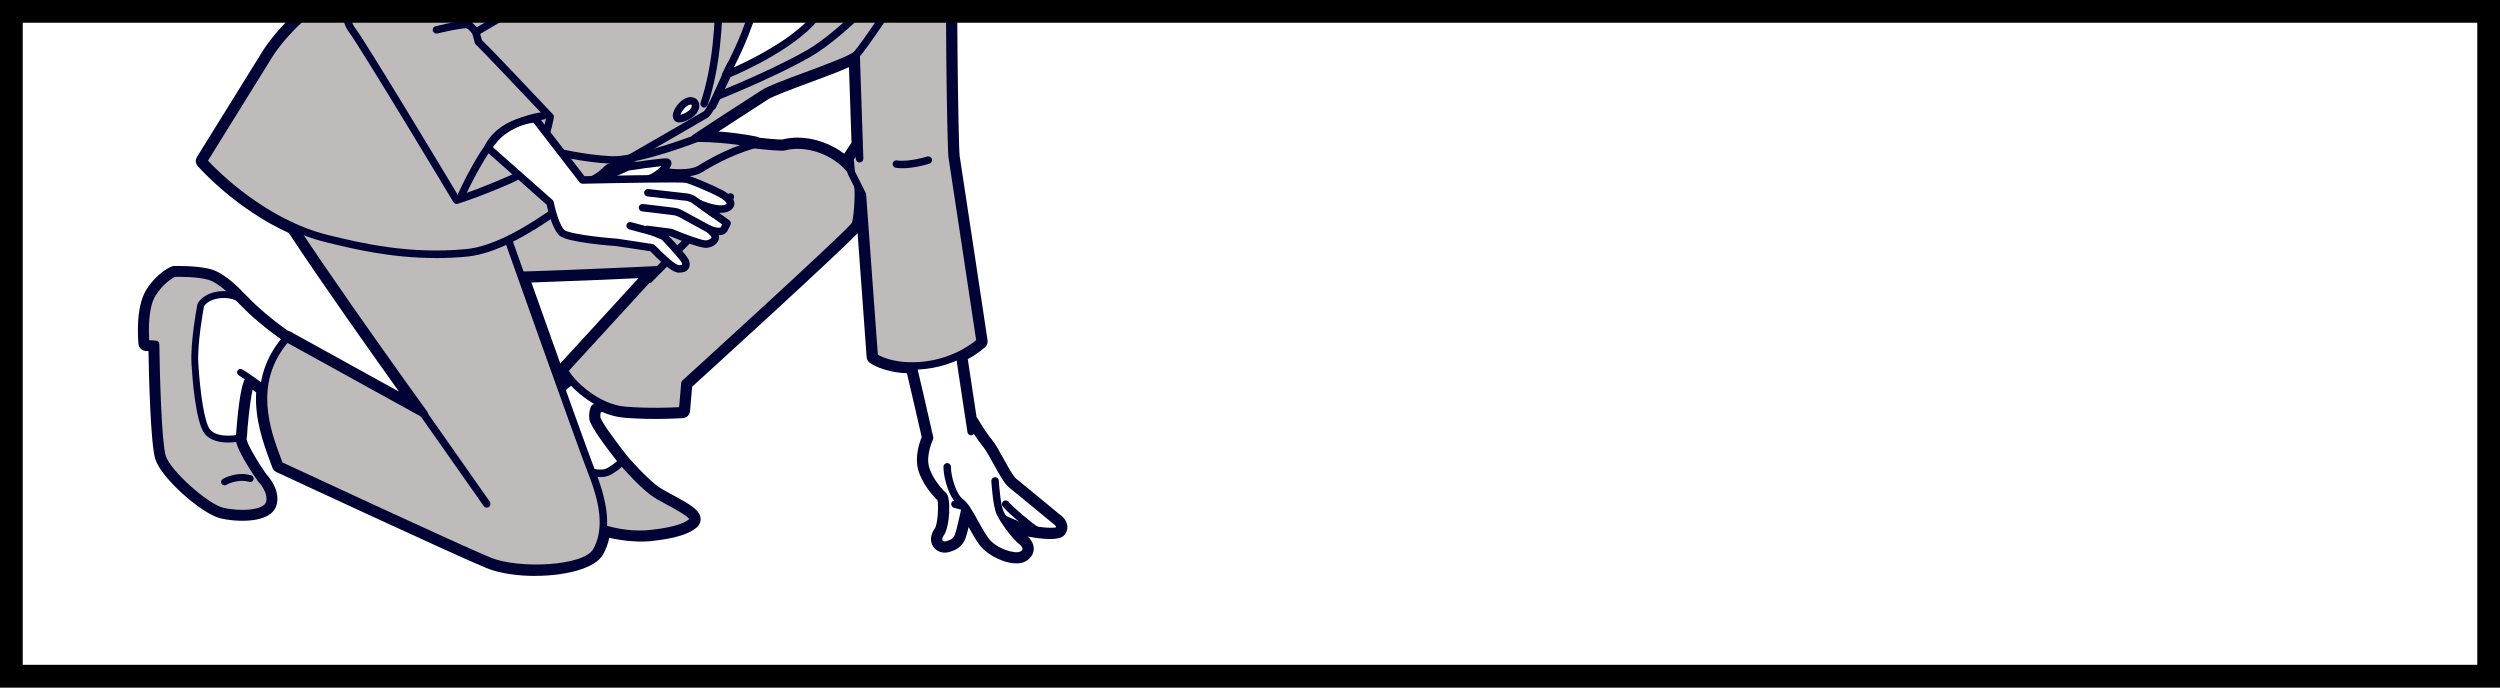 <?xml version="1.0" encoding="UTF-8"?><svg id="_レイヤー_2" xmlns="http://www.w3.org/2000/svg" xmlns:xlink="http://www.w3.org/1999/xlink" viewBox="0 0 880 242"><rect x="0" y="0" width="880" height="242" fill="#808080" stroke="none"/><defs><style>.cls-1{fill:none;}.cls-2{clip-path:url(#clippath);}.cls-3{fill:#000333;}.cls-4{fill:#fff;}.cls-5{fill:#bfbbba;}</style><clipPath id="clippath"><rect class="cls-1" x="4" y="4" width="405.46" height="234"/></clipPath></defs><g id="_ワーク"><rect class="cls-4" x="4" y="4" width="872" height="234"/><g class="cls-2"><g><path class="cls-3" d="M188.4,202.73c-6.35,0-12.67-.93-17.22-2.8-11.65-4.8-71.39-32.61-73.93-33.79-.64-.3-1.13-.84-1.37-1.5-.25-.7-.53-1.45-.82-2.24-2.2-5.93-5.46-14.74-4.89-24.26-.44-.33-.86-.65-1.26-.95-.5,2.27-1.16,6.44-1.77,13.38-.07,1.49-.18,2.84-.33,4,.05,1.37,3.31,7.2,7.01,12.45,1,1.05,4.94,5.64,3.52,10.75-1.87,6.73-14.45,6-19.9,4.64-6.34-1.59-20.55-13.87-22.77-20.79-1.69-5.27-2.26-29.74-2.41-38.03l-1.06-.07c-1.29-.09-2.32-1.09-2.45-2.38-.13-1.3-1.14-12.91,2.71-19.07,3.9-6.24,8.74-8.18,8.94-8.26,.28-.11,.58-.17,.88-.18,.35,0,8.63-.23,13.41,1.28,5.1,1.61,10.77,7.86,11.01,8.12h0c.15,.14,.3,.29,.47,.46l3,3c1.3,1.3,6.19,5.77,12.16,9.93,.29,.05,.57,.15,.84,.29l38.27,21.13c-9.58-13.4-27.14-38.16-38.78-55.82-18.91-8.64-31.56-22.98-32.1-23.6-.76-.87-.87-2.14-.25-3.13l23.52-37.91c5.48-8.26,16.29-19.04,27.58-23.96,.85-2.45,2.47-5.77,5.27-7.26,1.81-.97,2.75-1.51,3.38-1.87,1.12-.65,1.44-.82,3.1-1.42,3.21-1.64,56.79-38.67,63.01-45.64,6.5-7.28,21.12-15.76,30.23-15.79,1.1-.02,2.31,.17,3.57,.5,5.45-.54,12.68-.93,21.56-1.14-.38-1.01-.58-1.66-.59-1.71-.28-.98,.02-2.03,.77-2.71,.76-.68,1.84-.86,2.77-.47,.04,.02,4.6,1.89,8.45,2.07,.35,.02,.55-.06,.81-.29,2.03-1.85,3.33-9.41,3.88-22.46,.88-20.99,17.6-37.14,25.5-39.45,7.28-7.38,21.43-10.82,37.26-9.01,16.03,1.84,39.42,15.55,40.34,35.61,1.34,2.87,7.1,16.28,3.82,27.69-3.1,10.8-11.91,16.04-15.42,17.74l-1.6,4.53c-.4,1.13-.7,1.96-.83,2.33-.04,.12-.09,.25-.14,.41l-2.55-.68,2.52,.8c-.1,.31-.21,.67-.33,1.07-.75,2.48-1.99,6.57-4.03,10.37-1.04,4.54-1.07,5.55-1.07,5.65,0,.02,0,.04,0,.06,.32,.21,1.47,.64,5.51,.94,1.13,.09,2.08,.88,2.36,1.98,.28,1.1-.18,2.25-1.13,2.87-.23,.15-5.63,3.57-14.27,4.72-2.93,.39-6.03-.16-8.44-.83,.51,1.31,.92,2.65,1.25,4,.95,3.99,3.15,15.42,1.94,20.26-.83,4.14,.04,65.27,.49,68.57,.48,2.89,9.45,62.43,9.83,64.96,.13,.85-.16,1.71-.78,2.3-.1,.1-2.28,2.16-6.18,4.31l3.09,20.42c.14,.15,.27,.32,.38,.5,.03,.05,2.65,4.56,4.95,7.32,1.25,1.5,2.66,4.06,4.15,6.77,1.36,2.47,3.42,6.21,4.4,7,2.36,1.89,13.81,11.36,15.27,12.56,2.23,1.43,3.68,4.14,2.23,6.68-.61,1.07-1.86,3.27-13.34,1.19,1.96,1.85,2.16,3.66,2.08,4.63-.08,.97-.55,2.8-2.9,4.1-4.25,2.36-13.07-1.48-16.32-5.97-1.33-1.84-2.54-4-3.7-6.1-.41,1.68-.81,3.21-1.11,3.99-1.23,3.27-3.88,4.31-6.05,4.86-2.03,.51-4.15-.27-5.28-1.94-1.24-1.84-1.05-4.23,.52-6.39,1.04-1.43,1.4-7.89,.97-9.97-1.73-1.61-5.57-6.03-6.84-10.87-1.18-4.48,.46-9.35,1.27-11.35-.68-3.02-3.08-13.57-5.19-22.47-8.57-.38-12.93-3.56-13.13-3.71-.61-.46-.99-1.16-1.05-1.92l-3.19-43.67c-7.85,8.15-51.62,48.01-58.24,54.03l-.75,8.64c-.11,1.29-1.14,2.31-2.43,2.4-.41,.03-10.04,.74-20.63-.11-2.58-.21-5.25-.9-7.95-2.07l-.46,.3c-.08,.36-.14,.93-.07,1.72,.53,1.67,5.37,8.38,9.61,13.71,.01,.01,7.11,8.3,11.54,11.1,1.19,.75,2.76,1.6,4.42,2.49,5.89,3.17,9.25,5.11,9.67,7.94,.17,1.16-.21,2.28-1.07,3.14-2.53,2.53-7.87,4.19-16.33,5.08-4.16,.44-9.67-.01-14.71-1.15-.45,2.09-1.18,4.02-2.21,5.86-2.77,4.99-13.37,7.53-23.88,7.53Zm-87.92-40.91c8.02,3.73,61.99,28.82,72.72,33.24,11.58,4.77,32.12,1.83,34.48-2.41,1.14-2.05,1.8-4.27,2.02-6.82,.07-.79,.49-1.5,1.14-1.95,.65-.45,1.47-.58,2.23-.35,5.03,1.48,11.29,2.17,15.58,1.72,6.86-.72,10.24-1.87,11.86-2.7-1.51-1.09-4.26-2.58-6.08-3.56-1.74-.94-3.39-1.82-4.74-2.68-5.11-3.23-12.48-11.84-12.79-12.21-4.8-6.03-10.51-13.7-10.78-16.44-.32-3.25,.67-5.09,.87-5.43,.21-.34,.49-.63,.82-.85l2.42-1.58c.78-.51,1.77-.57,2.61-.16,2.58,1.27,5.08,2,7.43,2.19,7.23,.58,14.16,.39,17.58,.23l.64-7.39c.06-.66,.36-1.28,.85-1.72,15.2-13.82,55.06-50.26,59.29-55.05,.58-1.63,1.09-8.91,.81-11.66-.01-.11-.03-.23-.05-.34-.22-1.29,.54-2.57,1.78-2.98,1.24-.41,2.59,.13,3.17,1.3l1.57,3.14c.15,.31,.25,.64,.27,.99l4.07,55.68c1.61,.81,5.28,2.23,11.08,2.15,.01,0,.02,0,.03,0,1.22,0,2.28,.84,2.57,2.03,2.57,10.78,5.83,25.22,5.87,25.37,.13,.58,.06,1.19-.19,1.72-.64,1.35-2.12,5.54-1.32,8.6,1.04,3.95,4.76,7.93,5.48,8.48,.64,.48,1.09,1.43,1.36,2.65,.49-.21,1.06-.27,1.62-.14l3.49,.81c.59,.14,1.12,.48,1.49,.96l.1,.14s.05,.07,.07,.1c.02,.03,.04,.05,.06,.08,1.16,1.58,2.27,3.58,3.44,5.7,1.14,2.06,2.32,4.2,3.54,5.88,2.53,3.51,8.18,4.79,9.48,4.43-.13-.15-.32-.34-.6-.55-2.07-1.61-5-5.43-6.83-8.38-.61-.98-.51-2.23,.24-3.11,.75-.87,1.98-1.16,3.03-.71l7.93,3.36c2.32,.43,4.74,.73,6.54,.83-3.01-2.48-12.36-10.21-14.41-11.85-1.68-1.35-3.29-4.14-5.73-8.57-1.31-2.37-2.66-4.83-3.58-5.93-.9-1.08-1.82-2.36-2.64-3.57-.11,.02-.23,.04-.34,.05-1.38,.1-2.6-.87-2.81-2.24l-4.08-26.95c-.17-1.14,.42-2.26,1.45-2.77,2.6-1.27,4.5-2.6,5.57-3.44-1.42-9.39-9.17-60.82-9.6-63.44-.56-3.39-1.48-66.37-.4-70.7,.76-3.04-.65-12.26-1.96-17.76-.52-2.17-1.34-4.32-2.44-6.37-.35-.65-.41-1.42-.16-2.12,.25-.7,.77-1.26,1.46-1.55,.7-.3,1.4-.61,2.08-.93,.65-.3,1.39-.33,2.05-.08,1.53,.57,5.43,1.87,8.64,1.44,1.89-.25,3.6-.63,5.1-1.05-1.18-.84-1.99-2.08-2.14-3.93-.04-.49-.12-1.52,1.27-7.55,.05-.24,.14-.47,.26-.68,1.87-3.4,3.07-7.33,3.78-9.68,.13-.43,.25-.81,.35-1.13l2.56,.67-2.51-.81c.07-.22,.14-.42,.2-.59,.13-.36,.42-1.18,.82-2.3l1.97-5.58c.25-.7,.78-1.27,1.47-1.56,1.75-.73,10.63-4.89,13.48-14.83,3.05-10.63-3.66-24.28-3.72-24.41-.17-.35-.27-.73-.28-1.12-.4-16.76-21.05-29.39-35.68-31.07-14.37-1.65-27.46,1.46-33.33,7.93-.41,.45-.95,.74-1.55,.83-5.16,.81-21.22,15.93-22.01,34.68-.66,15.73-2.23,23.06-5.59,26.13-1.28,1.17-2.88,1.75-4.62,1.67-1.54-.07-3.13-.34-4.58-.68,.22,.7,.13,1.47-.25,2.12-.47,.79-1.31,1.28-2.23,1.3-10.87,.19-19.49,.62-25.62,1.25-.35,.04-.7,0-1.03-.1-.96-.29-1.81-.46-2.56-.43-6.85,.02-20.12,7.1-26.31,14.03-6.47,7.24-61.64,45.82-65.07,47.06-1.35,.49-1.39,.51-2.33,1.05-.65,.38-1.64,.95-3.54,1.96-.84,.45-2.15,2.11-3.07,5.3-.23,.78-.8,1.42-1.56,1.72-10.18,4.05-20.91,14.33-26.26,22.39l-22.41,36.13c3.69,3.83,14.83,14.54,29.66,21.15,.46,.21,.85,.54,1.13,.96,16.5,25.09,45.61,65.37,45.9,65.78,.72,1,.66,2.37-.16,3.3-.82,.93-2.17,1.16-3.25,.56l-47.58-26.27c-.45-.03-.9-.18-1.3-.45-5.99-4.07-11.66-9.02-13.82-11.18l-3.56-3.56s-.06-.06-.08-.09c-1.39-1.52-5.65-5.67-8.68-6.63-3.02-.95-8.63-1.09-11.14-1.05-.95,.49-3.63,2.13-6.03,5.97-2,3.2-2.22,9.62-2.07,13.53l1.17,.08c1.37,.09,2.44,1.22,2.46,2.6,.18,13.47,.92,34.95,2.2,38.93,1.58,4.93,14.48,16.14,19.02,17.28,6.16,1.54,13.13,.51,13.53-.93,.62-2.24-1.69-5.13-2.34-5.79-.11-.11-.2-.22-.29-.34-3.2-4.52-8.51-12.66-8.06-16.31,.13-1.05,.23-2.28,.29-3.66,0-.04,0-.07,0-.11,.78-8.75,1.59-13.5,2.43-16.13l-1.12-.74c-1.2-.79-1.55-2.39-.79-3.6,.76-1.22,2.35-1.6,3.59-.87,.14,.08,3.54,2.12,8.56,6.02,.72,.56,1.1,1.45,1,2.35-.91,8.86,2.2,17.25,4.47,23.38,.16,.43,.31,.85,.46,1.25Zm258.25,30.98h0Zm-23.26-12.78c-.15,3.57-.95,7.35-2.03,9,1.05-.38,1.28-.79,1.48-1.32,.36-.96,1.13-4.14,1.84-7.34l-1.28-.34Zm35.05,5.89h0Zm-71.93-107.89s0,0,0,0t0,0ZM132.24-17.13s-.01,0-.02,0c0,0,.01,0,.02,0Zm217.87-30.42h0s0,0,0,0ZM197.64,139.58c-.21,0-.43-.03-.64-.08-.86-.21-1.55-.84-1.85-1.67-4.76-13.27-10.11-28.3-14.28-40.03-.28-.79-.17-1.68,.31-2.37,.48-.7,1.26-1.12,2.1-1.15,20.72-.61,47.34-1.93,47.6-1.94,1.07-.06,2.06,.54,2.52,1.51,.46,.97,.28,2.12-.44,2.91l-31.08,33.91c.3,.42,.68,.91,1.15,1.46,.8,.92,.86,2.28,.14,3.27-.3,.41-.46,.63-.46,.63-.15,.2-.32,.38-.52,.53-.01,0-1.28,.98-2.78,2.34-.49,.45-1.13,.69-1.78,.69Zm-10.58-40.14c3.09,8.69,6.68,18.78,10.16,28.5l27.52-30.03c-8.47,.4-23.92,1.08-37.68,1.53Zm112.52-36.66c-.81,0-1.6-.38-2.11-1.06-3.88-5.19-12.94-9.53-20.81-7.49-.69,.18-1.73,.45-11.82-.7-.54-.06-1.02-.28-1.41-.61-2.9-.52-8.69-1.4-15.84-1.6-.09,0-.19-.01-.28-.02l-1.72-.23c-.11-.01-.21-.04-.31-.06-.11,0-.22-.01-.33-.03l-.22-.03c-1.09-.15-1.97-.95-2.22-2.02-.25-1.07,.18-2.18,1.09-2.79,6.6-4.43,14.01-9.2,18.91-12.35,2.3-1.48,4.04-2.6,4.86-3.15,2.11-1.41,7.27-3.36,15.52-6.42,6.42-2.38,15.21-5.64,16.72-6.94,.77-.67,1.85-.83,2.78-.43,.93,.41,1.55,1.31,1.58,2.33l1.23,36.6c.05,1.42-1.03,2.62-2.45,2.72-.24,.02-.47,0-.69-.04l.14,1.42c.12,1.18-.56,2.29-1.67,2.72-.31,.12-.64,.18-.96,.18Zm-18.8-14.34c6.01,0,11.96,2.33,16.38,5.65l2.57-3.86-.89-26.59c-3.21,1.45-7.95,3.24-14.12,5.52-5.94,2.2-12.68,4.7-14.43,5.86-.84,.56-2.6,1.69-4.93,3.19-3.34,2.15-7.85,5.05-12.46,8.08,8.06,.58,13.45,1.8,13.71,1.87,.3,.07,.57,.18,.81,.34,6.07,.66,7.62,.63,7.99,.6,1.77-.45,3.57-.66,5.36-.66Z"/><g><g><path class="cls-5" d="M218.9,162.39s7.37,8.64,12.19,11.69c4.83,3.05,14.85,7.18,12.56,9.47-2.29,2.29-8.15,3.63-14.74,4.32-7.99,.84-22.47-1.85-26.53-7.44-4.06-5.59-12.96-19.05-12.96-19.05l20.07-5.59,9.4,6.61Z"/><path class="cls-3" d="M225.71,189.34c-8.49,0-20.45-2.72-24.39-8.14-4.04-5.55-12.9-18.97-12.99-19.1-.23-.35-.28-.79-.14-1.19,.15-.4,.48-.7,.88-.81l20.07-5.59c.38-.11,.79-.04,1.11,.19l9.4,6.61c.09,.06,.17,.14,.25,.22,.07,.08,7.29,8.52,11.9,11.43,1.23,.78,2.82,1.63,4.5,2.54,5.36,2.89,8.66,4.77,8.99,6.97,.11,.74-.14,1.46-.7,2.01-2.27,2.27-7.5,3.85-15.53,4.7-1.03,.11-2.15,.16-3.35,.16Zm-34.18-27.18c2.44,3.68,8.72,13.1,11.92,17.49,2.6,3.58,14.39,8.05,25.33,6.9,7.07-.74,11.96-2.1,13.83-3.84-.64-1.16-5.11-3.58-7.57-4.9-1.72-.93-3.35-1.8-4.66-2.63-4.67-2.95-11.41-10.68-12.38-11.82l-8.75-6.15-17.72,4.94Z"/></g><g><path class="cls-4" d="M209.25,143.59s5.14-3.35,12.82-8.39c-5.33-4.72-7.88-9.19-12.48-14.59-4.62,7.99-8.98,13.83-8.98,13.83,0,0-9.4,7.11-8.38,10.92,1.02,3.81,11.43,19.31,11.43,19.31,0,0,7.11,3.3,10.67,1.27,3.56-2.03,4.57-3.56,4.57-3.56,0,0-9.91-12.45-10.16-14.99-.25-2.54,.51-3.81,.51-3.81Z"/><path class="cls-3" d="M211.34,167.93c-3.67,0-7.65-1.78-8.23-2.05-.22-.1-.41-.26-.54-.46-1.08-1.6-10.57-15.79-11.61-19.71-1.15-4.32,6.72-10.68,8.71-12.2,.7-.95,4.66-6.43,8.78-13.56,.21-.37,.6-.61,1.02-.65,.43-.04,.85,.13,1.12,.46,1.59,1.87,2.93,3.61,4.22,5.3,2.42,3.16,4.71,6.14,8.13,9.16,.31,.27,.47,.67,.44,1.08s-.25,.78-.59,1.01c-6.55,4.3-11.26,7.37-12.5,8.18-.15,.41-.39,1.34-.24,2.79,.19,1.4,5.28,8.51,9.88,14.3,.36,.45,.38,1.08,.07,1.55-.12,.18-1.3,1.84-5.02,3.97-1.06,.61-2.33,.83-3.65,.83Zm-6.79-4.3c2.05,.89,6.84,2.48,9.13,1.17,1.8-1.03,2.89-1.91,3.5-2.47-2.93-3.72-9.49-12.31-9.74-14.8-.29-2.89,.59-4.45,.69-4.62,.1-.17,.24-.32,.41-.43,0,0,4.51-2.94,11.4-7.46-2.92-2.78-5.01-5.51-7.21-8.37-.93-1.22-1.89-2.47-2.95-3.76-4.24,7.13-8.06,12.28-8.1,12.33-.07,.1-.16,.19-.26,.26-4.18,3.17-8.39,7.71-7.91,9.53,.77,2.88,8.03,14.1,11.04,18.6Z"/></g><g><path class="cls-5" d="M198.66,130.28c1.38,3.65,10.88,13.34,21.39,14.18s20.22,.11,20.22,.11l.84-9.67s55.49-50.44,59.69-55.49c1.05-1.26,1.56-10.54,1.26-13.45-.91-8.73-14.71-17.23-26.06-14.29-4.09,1.06-74.4-9.67-74.4-9.67l-75.24-10.09v49.18s22.7,15.13,34.05,15.97c11.35,.84,70.62-2.1,70.62-2.1l-32.37,35.31Z"/><path class="cls-3" d="M230.76,146.18c-3.22,0-6.98-.1-10.82-.4-11.28-.9-21.02-11.07-22.52-15.03-.18-.47-.07-.99,.26-1.36l30.2-32.94c-12.61,.6-57.67,2.68-67.58,1.94-11.56-.86-33.74-15.57-34.68-16.19-.37-.25-.59-.66-.59-1.1V31.92c0-.38,.16-.74,.45-.99,.29-.25,.67-.37,1.04-.31l75.24,10.09c27.98,4.27,70.72,10.37,73.9,9.7,6.25-1.62,13.87-.03,19.88,4.14,4.55,3.16,7.4,7.27,7.81,11.3,.24,2.33,0,12.56-1.56,14.43-4.08,4.89-54.12,50.43-59.43,55.27l-.8,9.15c-.06,.64-.57,1.15-1.22,1.2-.06,0-4.04,.3-9.61,.3Zm-30.53-15.67c2.03,3.56,10.48,11.88,19.92,12.63,8.24,.66,16.07,.34,18.9,.18l.74-8.54c.03-.33,.18-.64,.43-.86,.55-.5,55.47-50.44,59.56-55.35,.65-1.08,1.3-9.26,.96-12.47-.34-3.26-2.78-6.68-6.69-9.4-5.4-3.75-12.19-5.19-17.73-3.75-4.14,1.07-63.15-7.84-74.93-9.64l-73.72-9.88v46.96c3.61,2.35,22.95,14.64,32.83,15.37,11.14,.82,69.86-2.07,70.46-2.1,.54-.02,1.03,.27,1.26,.76,.23,.48,.14,1.06-.22,1.45l-31.77,34.65Z"/></g><g><path class="cls-5" d="M83.75,104.8s-5.43-5.98-9.84-7.37-12.54-1.16-12.54-1.16c0,0-4.18,1.63-7.66,7.2-3.48,5.57-2.32,17.41-2.32,17.41l3.48,.23s.46,33.9,2.32,39.7,15.32,17.64,20.89,19.04c5.57,1.39,15.55,1.39,16.72-2.79,1.16-4.18-3.02-8.36-3.02-8.36,0,0-7.99-11.28-7.59-14.46s.4-6.9,.4-6.9l-.84-42.54Z"/><path class="cls-3" d="M85.29,181.87c-2.77,0-5.52-.36-7.5-.85-5.76-1.44-19.74-13.54-21.75-19.84-1.72-5.37-2.26-32.93-2.36-38.94l-2.37-.16c-.59-.04-1.06-.5-1.12-1.09-.05-.5-1.16-12.32,2.5-18.17,3.65-5.84,8.06-7.61,8.25-7.68,.13-.05,.26-.08,.4-.08,.34-.01,8.38-.22,12.93,1.22,4.67,1.47,10.14,7.46,10.37,7.71,.2,.22,.31,.5,.31,.79l.84,42.54c0,.18,0,3.85-.4,7.07-.21,1.67,3.63,8.31,7.33,13.54,.62,.65,4.5,4.94,3.25,9.45-.94,3.39-5.84,4.49-10.67,4.49Zm-32.78-62.13l2.44,.16c.63,.04,1.12,.56,1.13,1.19,.16,11.66,.84,34.89,2.26,39.35,1.76,5.5,14.99,16.97,20.04,18.23,6.07,1.52,14.47,.91,15.26-1.94,.95-3.41-2.67-7.15-2.71-7.18-.05-.05-.09-.1-.13-.16-1.38-1.95-8.24-11.84-7.8-15.31,.38-3.07,.39-6.71,.39-6.75l-.83-42.06c-1.18-1.23-5.52-5.61-9.01-6.71-3.76-1.19-10.57-1.13-11.91-1.11-.78,.37-4.09,2.13-6.91,6.64-2.65,4.25-2.4,12.72-2.22,15.64Z"/></g><g><path class="cls-4" d="M107.44,149.23c.22-1.77,.5-3.53,.84-5.26,1.12-5.59,2.95-11.45,5.83-16.62-3.93-2.36-7.31-4.37-9.44-5.62-7.57-4.45-15.14-11.14-17.37-13.36-2.23-2.23-3.56-3.56-3.56-3.56,0,0-3.06-1.76-7.52-.87-4.45,.89-5.57,3.48-5.57,3.48,0,0-2.5,12.98-2.05,20.55,.45,7.57,1.78,20.93,4.45,24.05,2.67,3.12,8.02,2.67,11.14,2.23,0,0,1.42-20.61,3.65-21.06l-3.2-2.1s6.68,3.96,15.14,11.58c1.38,1.24,4.1,3.58,7.66,6.56Z"/><path class="cls-3" d="M80.32,155.77c-2.77,0-6.11-.56-8.18-2.97-3.27-3.82-4.46-19.92-4.74-24.77-.45-7.64,1.97-20.31,2.07-20.85,.02-.09,.04-.17,.08-.25,.06-.13,1.43-3.18,6.44-4.19,4.84-.97,8.21,.93,8.35,1.01,.09,.05,.18,.12,.25,.19l3.56,3.56c2.46,2.46,9.87,8.91,17.13,13.17,2.13,1.25,5.51,3.27,9.44,5.63,.56,.33,.75,1.05,.43,1.62-2.54,4.57-4.46,10.04-5.7,16.27-.34,1.68-.61,3.42-.83,5.17-.05,.44-.34,.81-.75,.98-.41,.16-.88,.08-1.22-.2-3.55-2.98-6.29-5.32-7.69-6.59-4.31-3.88-8.18-6.82-10.9-8.74-1.01,2.59-2.14,11.63-2.68,19.51-.04,.57-.47,1.03-1.03,1.11-.84,.12-2.33,.33-4.05,.33Zm-8.51-47.96c-.29,1.54-2.41,13.21-2,20.08,.58,9.88,2.09,20.92,4.17,23.34,1.56,1.82,4.54,2.46,9.09,1.94,.91-12.55,2.08-17.61,3.06-19.68l-2.14-1.41c-.55-.36-.71-1.09-.36-1.65s1.07-.73,1.64-.4c.28,.16,6.88,4.11,15.34,11.72,1.16,1.04,3.24,2.84,5.96,5.13,.16-1.07,.35-2.13,.56-3.16,1.2-6.02,3.02-11.37,5.4-15.94-3.5-2.1-6.49-3.88-8.44-5.02-7.46-4.39-15.09-11.02-17.61-13.55l-3.43-3.43c-.57-.28-3.11-1.36-6.56-.67-3.27,.65-4.41,2.28-4.66,2.7Z"/></g><g><path class="cls-5" d="M104.55,13.17c-6.21,10.35-18.08,35.16-11.87,48.96,6.21,13.8,56.74,83.68,56.74,83.68l-48.51-26.78c-14.49,16.56-5.98,35.05-2.53,44.71,0,0,62.09,28.92,73.82,33.75,11.73,4.83,34.34,2.64,37.79-3.57,3.45-6.21,3.45-14.49-1.38-26.91-4.83-12.42-32.43-90.39-32.43-90.39,0,0-17.94-2.76-22.08-2.76"/><path class="cls-3" d="M188.5,201.41c-6.22,0-12.42-.89-16.81-2.7-11.62-4.79-73.25-33.48-73.87-33.77-.32-.15-.57-.42-.69-.75-.25-.71-.54-1.47-.83-2.27-3.86-10.41-10.32-27.83,3.61-43.75,.41-.47,1.09-.59,1.63-.29l43.37,23.94c-11.57-16.1-48.12-67.34-53.44-79.15-2.85-6.34-2.44-15.33,1.23-26.72,3.61-11.2,9.12-20.79,10.72-23.46,.38-.63,1.19-.83,1.81-.45,.62,.38,.83,1.19,.45,1.81-7.06,11.77-17.5,35.08-11.8,47.74,6.08,13.52,56.1,82.75,56.6,83.45,.36,.5,.33,1.19-.08,1.65-.41,.46-1.08,.58-1.63,.28l-47.57-26.26c-11.99,14.53-6.03,30.61-2.44,40.29,.23,.62,.45,1.22,.66,1.78,5.92,2.75,62.25,28.95,73.27,33.49,9.91,4.08,32.8,3,36.13-2.99,3.44-6.19,2.98-14.39-1.46-25.79-4.53-11.65-29.33-81.64-32.18-89.68-3.48-.53-17.59-2.63-21.1-2.63-.73,0-1.32-.59-1.32-1.32s.59-1.32,1.32-1.32c4.19,0,21.54,2.66,22.28,2.78,.48,.07,.88,.41,1.04,.86,.28,.78,27.65,78.09,32.42,90.35,4.74,12.19,5.15,21.1,1.3,28.03-2.51,4.52-12.59,6.85-22.64,6.85Z"/></g><g><line class="cls-4" x1="148.57" y1="144.93" x2="171.34" y2="177.36"/><path class="cls-3" d="M171.34,178.68c-.42,0-.82-.2-1.08-.56l-22.77-32.43c-.42-.6-.27-1.42,.32-1.84,.6-.42,1.42-.27,1.84,.32l22.77,32.43c.42,.6,.27,1.42-.32,1.84-.23,.16-.5,.24-.76,.24Z"/></g><path class="cls-3" d="M79.02,170.84c-.42,0-.82-.22-1.04-.6-.33-.58-.14-1.31,.44-1.65,.2-.12,4.92-2.8,10-1.27,.64,.19,1,.86,.81,1.5-.19,.64-.86,1-1.5,.81-4.1-1.23-8.06,1.03-8.1,1.05-.19,.11-.4,.16-.6,.16Z"/><g><line class="cls-4" x1="173.86" y1="58.82" x2="171.33" y2="76.05"/><path class="cls-3" d="M171.34,77.37c-.06,0-.13,0-.19-.01-.72-.11-1.22-.78-1.11-1.5l2.52-17.23c.11-.72,.77-1.22,1.5-1.11,.72,.11,1.22,.78,1.11,1.5l-2.52,17.23c-.1,.66-.66,1.13-1.3,1.13Z"/></g><g><line class="cls-4" x1="187.6" y1="56.57" x2="180.16" y2="76.89"/><path class="cls-3" d="M180.16,78.21c-.15,0-.3-.03-.45-.08-.68-.25-1.04-1.01-.79-1.69l7.44-20.32c.25-.68,1.01-1.04,1.69-.79,.68,.25,1.04,1.01,.79,1.69l-7.44,20.32c-.2,.53-.7,.87-1.24,.87Z"/></g><g><line class="cls-4" x1="194.87" y1="74.79" x2="176.17" y2="76.62"/><path class="cls-3" d="M176.17,77.94c-.67,0-1.25-.51-1.31-1.19-.07-.73,.46-1.37,1.18-1.44l18.7-1.83c.73-.06,1.37,.46,1.44,1.19,.07,.73-.46,1.37-1.18,1.44l-18.7,1.83s-.09,0-.13,0Z"/></g><g><g><path class="cls-4" d="M318.29,116.97c.74,.99,8.93,37.2,8.93,37.2,0,0-2.73,5.7-1.49,10.41,1.24,4.71,5.46,9.17,6.45,9.92s.99,10.41-.99,13.14c-1.98,2.73,0,4.71,1.98,4.22s3.47-1.24,4.22-3.22,2.48-10.17,2.48-10.17l-3.72-.99,10.66,2.48,14.63,6.2s10.41,1.98,11.41,.25c.99-1.74-1.49-3.22-1.49-3.22,0,0-12.89-10.66-15.37-12.65-2.48-1.98-6.45-11.16-8.93-14.13s-5.21-7.69-5.21-7.69v3.22l-5.7-37.69-17.85,2.73Z"/><path class="cls-3" d="M332.56,193.25c-1.18,0-2.29-.55-2.94-1.52-.92-1.36-.73-3.18,.5-4.87,1.57-2.16,1.63-9.97,1.08-11.46-1.34-1.13-5.48-5.65-6.75-10.49-1.16-4.39,.74-9.4,1.38-10.89-3.03-13.37-7.95-34.62-8.69-36.4-.2-.35-.23-.78-.08-1.16,.18-.43,.56-.74,1.02-.81l17.85-2.73c.35-.05,.7,.03,.98,.24s.47,.52,.52,.87l5.07,33.53c.19,.11,.35,.27,.47,.47,.03,.05,2.7,4.65,5.08,7.5,1.17,1.4,2.55,3.91,4.01,6.56,1.66,3.02,3.54,6.44,4.73,7.39,2.36,1.89,14.28,11.74,15.32,12.6,1.68,1.05,2.97,3.03,1.86,4.95-.36,.63-1.46,2.55-12.8,.39-.09-.02-.18-.04-.27-.08l-14.53-6.15-5.5-1.28c-.52,2.37-1.68,7.56-2.28,9.16-1.01,2.68-3.16,3.55-5.13,4.04-.31,.08-.62,.11-.93,.11Zm-12.57-75.21c1.27,4.4,4.12,16.41,8.51,35.83,.07,.29,.03,.59-.1,.86-.03,.05-2.5,5.34-1.4,9.51,1.15,4.36,5.18,8.62,5.96,9.2,1.91,1.43,1.4,12.07-.72,14.97-.55,.75-.71,1.44-.44,1.84,.2,.29,.62,.42,1.04,.32,1.95-.49,2.82-1.12,3.3-2.41,.5-1.32,1.56-6.01,2.16-8.75l-2.5-.67c-.7-.19-1.11-.9-.94-1.59,.17-.7,.88-1.13,1.58-.97l10.66,2.48c.07,.02,.15,.04,.22,.07l14.5,6.14c4.36,.82,8.84,1.14,9.92,.73,.07-.55-1.06-1.3-1.07-1.31-.05-.03-.11-.07-.16-.11-.13-.11-12.91-10.68-15.36-12.63-1.6-1.28-3.44-4.63-5.39-8.18-1.34-2.43-2.72-4.94-3.72-6.14-1.11-1.34-2.26-2.99-3.21-4.43-.22,.25-.53,.41-.89,.44-.69,.05-1.3-.44-1.4-1.12l-5.51-36.38-15.04,2.3Zm-2.76-.28s0,0,0,0c0,0,0,0,0,0Z"/></g><g><path class="cls-4" d="M333.42,164.33c0,3.72,1.98,10.41,4.71,12.4,2.73,1.98,5.46,8.93,8.68,13.39s10.66,6.45,12.89,5.21c2.23-1.24,1.98-3.22-.25-4.96-2.23-1.74-6.2-7.19-7.44-9.92-1.24-2.73-1.74-11.16-1.74-11.16"/><path class="cls-3" d="M357.79,197.02c-3.77,0-9.37-2.4-12.06-6.13-1.35-1.87-2.59-4.12-3.79-6.28-1.58-2.85-3.21-5.8-4.59-6.81-3.21-2.33-5.26-9.53-5.26-13.47,0-.73,.59-1.32,1.32-1.32s1.32,.59,1.32,1.32c0,3.66,1.96,9.73,4.17,11.33,1.86,1.35,3.48,4.28,5.35,7.67,1.16,2.1,2.36,4.27,3.62,6.02,2.92,4.05,9.69,5.65,11.18,4.83,.31-.17,.84-.53,.87-.95,.03-.37-.3-1.04-1.29-1.82-2.42-1.88-6.53-7.56-7.83-10.41-1.3-2.87-1.8-10.74-1.85-11.63-.04-.73,.51-1.35,1.24-1.4,.73-.04,1.35,.51,1.39,1.24,.13,2.28,.69,8.64,1.62,10.69,1.14,2.52,4.98,7.82,7.05,9.42,2.04,1.59,2.38,3.11,2.3,4.1-.07,.87-.51,2.1-2.22,3.05-.66,.37-1.54,.54-2.55,.54Z"/></g><path class="cls-3" d="M364.91,187.96c-.09,0-.17,0-.26-.03-1.76-.35-10.96-8.43-11.78-9.79-.38-.62-.17-1.44,.45-1.81,.62-.37,1.43-.17,1.81,.44,.73,1.09,8.66,7.95,10.12,8.59,.67,.18,1.09,.85,.95,1.53-.13,.63-.68,1.06-1.29,1.06Zm.26-2.61s.04,0,.05,.01c-.02,0-.04,0-.05-.01Z"/></g><g><path class="cls-5" d="M332.79-33.33c1.18,4.95,2.92,15.11,1.95,19.01s-.04,66.7,.45,69.62,9.83,64.94,9.83,64.94c0,0-7.08,6.82-19.26,8.29-12.19,1.46-18.03-2.92-18.03-2.92l-4.17-57.07-3.9-7.8-.49-4.87,2.92-4.39,.49,4.39-1.95-58,4.87-36.07s9.3-14.85,13.16-13.65c3.86,1.2,11.7,8.29,14.14,18.52Z"/><path class="cls-3" d="M320.9,130.15c-9.2,0-13.76-3.32-13.98-3.49-.31-.23-.5-.58-.52-.96l-4.15-56.81-3.78-7.56c-.07-.14-.12-.3-.13-.46l-.49-4.87c-.03-.3,.05-.61,.22-.86l2.92-4.39s.06-.08,.09-.12l-1.77-52.72c0-.07,0-.15,.01-.22l4.87-36.07c.03-.19,.09-.36,.19-.52,2.96-4.72,10.31-15.56,14.67-14.21,4.59,1.43,12.58,9.18,15.03,19.48,.87,3.64,3.09,15.07,1.95,19.63-.89,3.55,0,66.26,.47,69.09,.48,2.9,9.45,62.43,9.83,64.96,.06,.42-.08,.85-.39,1.15-.3,.29-7.54,7.15-20.02,8.65-1.8,.22-3.47,.31-5.01,.31Zm-11.92-5.3c1.57,.91,7.06,3.52,16.61,2.37,9.84-1.18,16.24-6.01,18.01-7.49-1.04-6.9-9.27-61.5-9.72-64.21-.52-3.12-1.41-66.21-.42-70.16,.85-3.39-.67-12.97-1.95-18.38h0c-2.3-9.67-9.73-16.47-13.24-17.57-1.49-.46-6.94,5.63-11.5,12.85l-4.82,35.67,1.95,57.89c.02,.71-.52,1.31-1.22,1.36-.7,.06-1.33-.47-1.41-1.17l-.09-.79-.65,.98,.42,4.16,3.79,7.58c.08,.15,.12,.32,.14,.49l4.12,56.4Z"/></g><g><path class="cls-5" d="M272.35-76.71s-46.79-.49-53.62,3.41c-6.82,3.9-16.08,8.29-18.03,11.21-1.95,2.92-63.85,53.15-63.85,53.15l-11.94,3.51c-10.94,3.34-23.51,14.69-29.84,24.22l-23.52,37.91s18.52,21.23,43.88,27.38c11.58,2.81,28.32,6.86,48.79,4.91,20.47-1.95,49.85-29.84,49.85-29.84l4.21-2.11,14.74,3.16c3.53,.84,10.25,1.2,13.34-.7s9.83-5.97,19.31-8.78h.35s-9.13-2.11-21.41-2.11c9.8-6.59,21.6-14.05,24.22-15.8,4.39-2.92,29.72-10.77,32.65-13.69s19.54-28.26,22.47-32.65c1.23-1.84,3.6-6.87,4.91-10.18,2.18-5.51,1.98-11.56-.7-16.85l-7.07-26.43-48.74-9.75Z"/><path class="cls-3" d="M153.49,90.83c-15.85,0-29.06-3.2-38.36-5.46-25.47-6.18-43.8-26.92-44.56-27.8-.38-.44-.43-1.07-.13-1.56l23.52-37.91c6.24-9.41,19.06-21.27,30.57-24.79l11.7-3.44c24.61-19.97,61.65-50.36,63.39-52.7,1.64-2.45,7.19-5.46,13.07-8.64,1.82-.98,3.7-2,5.4-2.97,6.93-3.96,49.46-3.64,54.28-3.59,.08,0,.16,0,.25,.03l48.74,9.75c.49,.1,.89,.47,1.02,.95l7.04,26.3c2.78,5.58,3.03,11.89,.69,17.81-1.32,3.33-3.71,8.43-5.04,10.43-.38,.57-.98,1.48-1.76,2.66-8.49,12.83-18.53,27.85-20.87,30.19-1.67,1.67-7.97,4.08-18.14,7.85-6.31,2.34-12.83,4.76-14.71,6.01-.83,.56-2.59,1.69-4.92,3.18-4.16,2.68-10.09,6.49-15.8,10.28,10.09,.38,17.14,1.98,17.48,2.06,.65,.15,1.09,.77,1.01,1.44-.08,.67-.64,1.17-1.31,1.17h-.16c-9.42,2.82-15.99,6.85-18.81,8.58-3.47,2.13-10.47,1.78-14.34,.86l-14.26-3.06-3.62,1.81c-2.52,2.37-30.32,28.14-50.49,30.06-3.74,.36-7.37,.51-10.87,.51ZM73.2,56.55c3.48,3.72,20.51,20.91,42.54,26.25,11.19,2.71,28.1,6.81,48.36,4.88,19.79-1.88,48.77-29.21,49.06-29.48,.09-.09,.2-.17,.32-.22l4.21-2.11c.27-.13,.57-.17,.87-.11l14.74,3.16c3.4,.81,9.74,1.08,12.37-.54,2.41-1.48,7.5-4.61,14.76-7.3-3.81-.55-9.4-1.14-15.82-1.14-.58,0-1.09-.38-1.26-.93-.17-.56,.04-1.16,.53-1.48,6.7-4.51,14.31-9.4,19.35-12.64,2.31-1.49,4.05-2.61,4.88-3.16,2.13-1.42,8.51-3.78,15.26-6.28,7.04-2.61,15.8-5.86,17.19-7.24,2.45-2.45,15.59-22.31,20.53-29.78,.78-1.18,1.39-2.1,1.77-2.67,1.18-1.78,3.55-6.8,4.79-9.93,2.08-5.24,1.84-10.84-.65-15.77-.04-.08-.07-.17-.1-.26l-6.86-25.64-47.82-9.56c-13.01-.13-47.5,.2-52.82,3.24-1.72,.98-3.62,2.01-5.45,3-5.09,2.75-10.86,5.88-12.14,7.8-2,3-57.77,48.29-64.12,53.44-.14,.11-.29,.19-.46,.24l-11.94,3.51c-10.91,3.34-23.15,14.69-29.11,23.69l-22.97,37.03Z"/></g><g><path class="cls-5" d="M313.3-54.99l8.52,24.27-13.03,5.88,10.09,12.61s-20.76,23.38-34.28,31.08c-14.83,8.44-36.04,16.55-36.04,16.55"/><path class="cls-3" d="M248.56,36.73c-.53,0-1.03-.32-1.23-.85-.26-.68,.08-1.44,.76-1.7,.21-.08,21.3-8.18,35.86-16.47,11.75-6.69,29.38-25.77,33.2-29.98l-9.39-11.74c-.25-.32-.35-.74-.25-1.13,.1-.4,.37-.73,.74-.89l11.93-5.39-8.12-23.13c-.24-.69,.12-1.44,.81-1.68,.69-.24,1.44,.12,1.68,.81l8.52,24.27c.23,.65-.08,1.36-.7,1.64l-11.48,5.19,9.03,11.28c.4,.5,.38,1.22-.04,1.7-.85,.96-21.06,23.63-34.61,31.35-14.74,8.39-36.01,16.56-36.23,16.64-.16,.06-.31,.09-.47,.09Z"/></g><g><path class="cls-5" d="M247.84,36.54c5.36-16.08,5.1-33.63,5.46-42.04,.37-8.41-.42-27.74-.42-27.74l16.81-5.04-13.87-11.35c2.74-4.2,9.4-22.54,9.4-22.54,1.46-.55,15.35-.91,15.35-.91,0,0,0,27.05-1.28,39.85-1.28,12.79-20.95,54.64-20.95,54.64l-7.57,15.97"/><path class="cls-3" d="M250.78,38.7c-.19,0-.38-.04-.56-.13-.66-.31-.94-1.1-.63-1.76l7.57-15.97c.19-.41,19.59-41.79,20.83-54.21,1.1-10.95,1.25-32.72,1.27-38.36-5.47,.16-11.16,.44-13.04,.7-1.17,3.18-5.97,16.13-8.68,21.09l13,10.63c.38,.31,.55,.8,.46,1.28-.1,.48-.45,.87-.91,1.01l-15.83,4.75c.16,4.14,.7,19.48,.38,26.83-.05,1.14-.09,2.45-.13,3.9-.27,9.13-.71,24.42-5.4,38.5-.23,.69-.98,1.06-1.67,.83-.69-.23-1.06-.98-.83-1.67,4.57-13.71,5.01-28.75,5.27-37.74,.04-1.46,.08-2.79,.13-3.94,.36-8.26-.41-27.44-.42-27.63-.02-.6,.36-1.14,.94-1.32l14.44-4.33-11.95-9.78c-.52-.43-.64-1.18-.27-1.74,2.63-4.03,9.2-22.08,9.27-22.27,.13-.36,.42-.65,.78-.78,1.51-.57,11.54-.89,15.78-1,.35-.02,.7,.12,.96,.37,.26,.25,.4,.59,.4,.95,0,.27-.01,27.26-1.29,39.98-1.29,12.87-20.26,53.36-21.07,55.07l-7.57,15.98c-.23,.48-.7,.75-1.19,.75Z"/></g><path class="cls-3" d="M205.38,66.44c-.46,0-.9-.24-1.15-.66-.36-.63-.15-1.44,.49-1.8,.41-.24,41.14-23.64,43.04-24.83,1.06-.83,4.23-7.96,5.94-11.79,1.18-2.64,2.11-4.73,2.6-5.54,.38-.62,1.19-.82,1.81-.44,.62,.38,.82,1.19,.44,1.81-.41,.67-1.4,2.89-2.45,5.24-3.68,8.25-5.55,12.09-6.95,12.96-1.95,1.22-41.45,23.92-43.13,24.88-.21,.12-.43,.18-.66,.18Z"/><g><path class="cls-4" d="M276.37-27.93s-9.62,28.33-14.24,40.1c-2.79,7.09-6.73,14.29-6.73,14.29,0,0,19.67-7.89,29.74-18.2,5.21-5.34,16.82-29.25,16.82-37.47"/><path class="cls-3" d="M255.4,27.77c-.37,0-.73-.16-.99-.44-.37-.42-.44-1.02-.17-1.51,.04-.07,3.93-7.21,6.66-14.14,4.56-11.61,14.13-39.75,14.22-40.04,.23-.69,.98-1.06,1.67-.83,.69,.23,1.06,.98,.83,1.67-.1,.28-9.68,28.49-14.27,40.15-1.62,4.13-3.64,8.32-5.06,11.12,6.02-2.73,18.63-8.98,25.91-16.43,4.9-5.01,16.44-28.5,16.44-36.55,0-.73,.59-1.32,1.32-1.32s1.32,.59,1.32,1.32c0,8.71-11.94,33.01-17.19,38.39-10.15,10.39-29.38,18.17-30.2,18.5-.16,.06-.33,.09-.49,.1Z"/></g><path class="cls-3" d="M215.88,57.64c-.31,0-.61,0-.9-.02-9.46-.47-19.64-2.79-23.69-3.95-.7-.2-1.11-.93-.91-1.63s.93-1.11,1.63-.91c3.96,1.13,13.87,3.39,23.1,3.85,9.35,.46,30.56-7.84,30.77-7.93,.68-.27,1.44,.07,1.71,.74,.27,.68-.07,1.44-.74,1.71-.87,.34-20.74,8.13-30.98,8.13Z"/><g><path class="cls-5" d="M326.76,56.35s-6.67,2.11-11.23,1.4"/><path class="cls-3" d="M317.58,59.22c-.78,0-1.54-.05-2.26-.16-.72-.11-1.21-.78-1.1-1.5,.11-.72,.78-1.21,1.5-1.1,4.2,.65,10.57-1.34,10.64-1.36,.7-.22,1.44,.17,1.66,.86,.22,.69-.17,1.44-.86,1.66-.24,.08-5.15,1.61-9.58,1.61Z"/></g><g><path class="cls-4" d="M244.05,35.72c-3.51-1.76-8.97,7.57-3.8,5.85,5.17-1.72,5.18-5.16,3.8-5.85Z"/><path class="cls-3" d="M239.15,43.1c-1.12,0-1.7-.56-1.97-.97-.98-1.49,.12-3.9,1.64-5.61,1.88-2.12,4.06-2.85,5.82-1.98h0c1,.5,1.59,1.65,1.5,2.94-.06,.85-.64,3.75-5.47,5.35-.59,.2-1.09,.27-1.51,.27Zm3.94-6.28c-.47,0-1,.32-1.31,.55-1.2,.87-2.06,2.28-2.28,3.05,.09-.02,.2-.05,.34-.1,2.97-.99,3.53-2.4,3.63-2.81,.09-.36,0-.57-.03-.62-.11-.05-.23-.07-.35-.07Z"/></g><g><line class="cls-5" x1="257.09" y1="69.33" x2="228.5" y2="98.33"/><path class="cls-3" d="M228.5,99.65c-.33,0-.67-.13-.93-.38-.52-.51-.53-1.35-.01-1.87l28.58-29c.51-.52,1.35-.52,1.87-.01,.52,.51,.53,1.35,.01,1.87l-28.58,29c-.26,.26-.6,.39-.94,.39Z"/></g><g><g><path class="cls-5" d="M168.42,14.77c1,.68,25.2,26.34,25.2,26.34,0,0-2.44,16.93-13.76,21.94-11.32,5.01-19.13,7.41-19.13,7.41,0,0-32.41-54.02-36.85-59.98-4.44-5.96-1.78-19.4,3.05-21.98,4.82-2.58,3.66-2.25,6.21-3.17,2.56-.92,57.58-39.15,64-46.33,6.42-7.19,20.42-14.88,28.27-14.91,7.85-.03,19.3,10.82,19.57,13.59,.7,7.37-1.85,23.51-7.44,32.4-5.59,8.88-13.68,12.43-17.68,13.2-3.99,.77-6.36,.93-6.36,.93l-46.01,27.11,.94,3.44Z"/><path class="cls-3" d="M160.73,71.79c-.45,0-.89-.24-1.13-.64-.32-.54-32.42-54.03-36.78-59.87-2.95-3.96-2.92-10.23-1.9-14.78,1-4.46,3.01-7.88,5.39-9.15,1.83-.98,2.79-1.53,3.42-1.9,1.1-.64,1.33-.76,2.97-1.35,2.43-1.04,56.77-38.47,63.46-45.97,6.19-6.93,20.62-15.32,29.25-15.35h.03c8.21,0,20.49,10.92,20.85,14.79,.73,7.65-1.83,23.99-7.64,33.23-5.4,8.59-13.37,12.79-18.54,13.79-3.24,.62-5.42,.85-6.2,.92l-44.88,26.44,.58,2.11c2.89,2.75,18.18,18.93,24.99,26.15,.28,.29,.4,.69,.35,1.09-.1,.72-2.68,17.72-14.53,22.96-11.27,4.99-19.2,7.44-19.28,7.47-.13,.04-.26,.06-.39,.06ZM225.43-74.57h-.02c-7.14,.02-20.91,7.32-27.29,14.47-6.5,7.28-62.07,45.8-64.53,46.7-1.46,.53-1.57,.59-2.54,1.15-.65,.37-1.62,.94-3.5,1.94-1.66,.88-3.25,3.79-4.06,7.4-1.12,5-.55,9.95,1.44,12.62,4.17,5.59,32,51.88,36.39,59.19,2.43-.8,9.17-3.13,18.01-7.04,9.34-4.13,12.31-17.31,12.88-20.31-9.48-10.05-23.54-24.86-24.58-25.72-.26-.18-.4-.4-.48-.7l-.94-3.44c-.16-.57,.09-1.18,.6-1.49l46.01-27.11c.18-.1,.38-.17,.58-.18,.02,0,2.35-.17,6.2-.91,3.75-.72,11.51-4.19,16.81-12.6,5.44-8.64,7.92-24.47,7.25-31.57-.32-2.14-11.08-12.4-18.23-12.4Z"/></g><g><g><path class="cls-4" d="M207.46,64.77l13.61-6.03s11.43-1.74,13.5-1.68-2.79,4.94-6.01,5.84"/><path class="cls-3" d="M207.46,66.09c-.51,0-.99-.29-1.21-.79-.3-.67,0-1.45,.67-1.74l13.61-6.03c.11-.05,.22-.08,.34-.1,1.18-.18,11.62-1.77,13.73-1.69,1.1,.03,1.68,.77,1.76,1.49,.27,2.21-4.66,6.17-7.45,6.94-.7,.2-1.43-.21-1.63-.92-.2-.7,.21-1.43,.92-1.63,1.56-.43,3.51-1.98,4.64-3.14-2.75,.27-7.85,.99-11.4,1.53l-13.45,5.96c-.17,.08-.36,.11-.53,.11Z"/></g><g><path class="cls-4" d="M188.4,41.8l16.68,21.57s34.33-.76,36.57-.3c1.51,.31,8.69,3.29,12.08,5.1,1.53,.82,5.27,3.23,2.38,4.93s-9.7-1.36-9.7-1.36l9.51,6.88-1.01,1.97c-1.01,1.97-5.2,.14-5.2,.14,0,0,1.86,1.55,2.07,2.56,.21,1.01-1.02,2.47-3.16,2.66s-12.47-4.1-12.47-4.1l-8.45-1.09,6.03,2.52s7.15,7.45,7.59,8.96c.43,1.51-.07,2.5-2.44,2.43s-9.3-7.44-9.3-7.44l-12.25-1.87s-16.86-1.25-19.42-3.33-4.29-10.66-4.29-10.66l-21.88-19.36s3.4-8.68,16.67-10.21Z"/><path class="cls-3" d="M239.09,95.99c-.08,0-.17,0-.25,0-2.52-.07-7.55-5.04-9.91-7.53l-11.75-1.8c-3-.22-17.38-1.41-20.1-3.61-2.58-2.09-4.24-9.02-4.66-10.99l-21.55-19.07c-.42-.37-.56-.95-.35-1.47,.15-.38,3.85-9.43,17.75-11.04,.46-.05,.91,.14,1.2,.5l16.27,21.04c7.02-.15,34.01-.71,36.2-.26,1.78,.36,9.1,3.45,12.44,5.23,1.53,.82,4.1,2.51,4.14,4.59,.01,.74-.27,1.8-1.72,2.64-1.02,.6-2.36,.75-3.75,.66l3.66,2.65c.53,.38,.7,1.09,.4,1.67l-1.01,1.97c-.63,1.24-1.84,1.62-3.07,1.63,.02,.07,.04,.14,.05,.2,.16,.76-.05,1.59-.6,2.32-.8,1.08-2.17,1.78-3.74,1.92-2.24,.2-10.26-3.02-12.93-4.13l-.44-.06c2.78,2.93,6.8,7.33,7.22,8.79,.34,1.2,.22,2.18-.36,2.93-.62,.8-1.65,1.19-3.14,1.19Zm-65.73-44.3l21.12,18.68c.21,.19,.36,.45,.42,.73,.64,3.14,2.24,8.61,3.83,9.9,1.4,1.13,10.6,2.43,18.69,3.03,.03,0,.07,0,.1,.01l12.25,1.87c.29,.04,.56,.19,.76,.4,3.51,3.73,7.35,6.95,8.38,7.03,.9,.03,1.19-.14,1.23-.17,0-.01,.01-.18-.1-.58-.34-.85-3.9-4.89-7.08-8.21l-5.78-2.42c-.61-.25-.94-.92-.77-1.56s.79-1.05,1.44-.97l8.45,1.09c.12,.02,.23,.04,.34,.09,4.82,2,10.73,4.12,11.85,4,1.31-.12,1.96-.86,1.98-1.12-.09-.26-.88-1.15-1.62-1.77-.5-.42-.62-1.15-.28-1.7s1.05-.78,1.65-.52c1.58,.68,3.31,.84,3.5,.47l.49-.96-8.6-6.21c-.55-.4-.71-1.14-.37-1.73,.34-.59,1.07-.82,1.68-.54,2.57,1.15,6.9,2.36,8.49,1.43,.35-.21,.42-.35,.42-.35-.02-.26-.86-1.27-2.76-2.29-3.41-1.83-10.45-4.71-11.72-4.97-1.67-.31-23.14,.04-36.28,.33-.42,0-.82-.18-1.07-.51l-16.21-20.97c-9.45,1.32-13.3,6.49-14.45,8.49Z"/></g><path class="cls-3" d="M251.52,76.81c-.26,0-.53-.08-.76-.24l-7.45-5.27c-.79-.44-1.68-.69-2.57-.71-.04,0-.07,0-.11,0l-12.73-1.43c-.72-.08-1.25-.73-1.16-1.46,.08-.72,.74-1.25,1.46-1.16l12.68,1.43c1.33,.05,2.64,.42,3.8,1.09,.04,.02,.07,.04,.1,.07l7.51,5.31c.6,.42,.74,1.24,.32,1.84-.26,.36-.66,.56-1.08,.56Z"/><path class="cls-3" d="M249.72,82.05c-.21,0-.43-.05-.63-.16l-9.94-5.42c-.7-.4-1.42-.64-2.18-.73l-10.96-1.33c-.72-.09-1.24-.75-1.15-1.47s.75-1.23,1.47-1.15l10.95,1.33c1.11,.13,2.18,.48,3.16,1.05l9.91,5.4c.64,.35,.88,1.15,.53,1.79-.24,.44-.69,.69-1.16,.69Z"/><path class="cls-3" d="M229.98,83c-.12,0-.23-.02-.35-.05-2.5-.69-7.41-2.03-8.13-2.2-.71-.17-1.15-.88-.98-1.59,.17-.71,.88-1.15,1.59-.98,.94,.23,7.92,2.14,8.21,2.22,.7,.19,1.12,.92,.92,1.62-.16,.59-.69,.97-1.27,.97Z"/></g><path class="cls-3" d="M167.48,12.65c-.42,0-.83-.2-1.09-.57-.42-.61-1.32-1.7-2.01-2.12-1.11-.16-6.23,.81-10.45,1.83-.71,.17-1.42-.27-1.59-.97-.17-.71,.27-1.42,.97-1.59,10.56-2.55,11.83-1.86,12.24-1.64,1.47,.8,2.86,2.77,3.01,2.99,.41,.6,.26,1.42-.34,1.83-.23,.16-.49,.23-.75,.23Z"/><path class="cls-3" d="M164.92,10.07c-.66,0-1.23-.49-1.31-1.16-.49-4.07-1.66-9.04-2.69-9.99-.66-.61-2.94-1.46-10.01-2.06-.36-.03-.64-.05-.82-.07-.72-.08-1.25-.73-1.17-1.45,.08-.72,.73-1.25,1.45-1.17,.17,.02,.43,.04,.76,.07,4.68,.4,9.71,1.04,11.58,2.75,2.27,2.09,3.33,10.04,3.52,11.62,.09,.72-.43,1.38-1.15,1.47-.05,0-.11,0-.16,0Z"/><path class="cls-3" d="M162.4,70.18c-.18,0-.36-.04-.54-.12-.67-.3-.96-1.08-.67-1.74,.33-.75,8.24-18.32,15.04-23.17,6.79-4.84,14.53-5.66,14.85-5.69,.73-.07,1.37,.46,1.44,1.18s-.46,1.37-1.18,1.44c-.07,0-7.38,.79-13.58,5.21-6.22,4.43-14.08,21.92-14.16,22.1-.22,.49-.7,.78-1.21,.78Z"/></g></g></g></g><path d="M880,242H0V0H880V242ZM8,234H872V8H8V234Z"/></g></svg>
